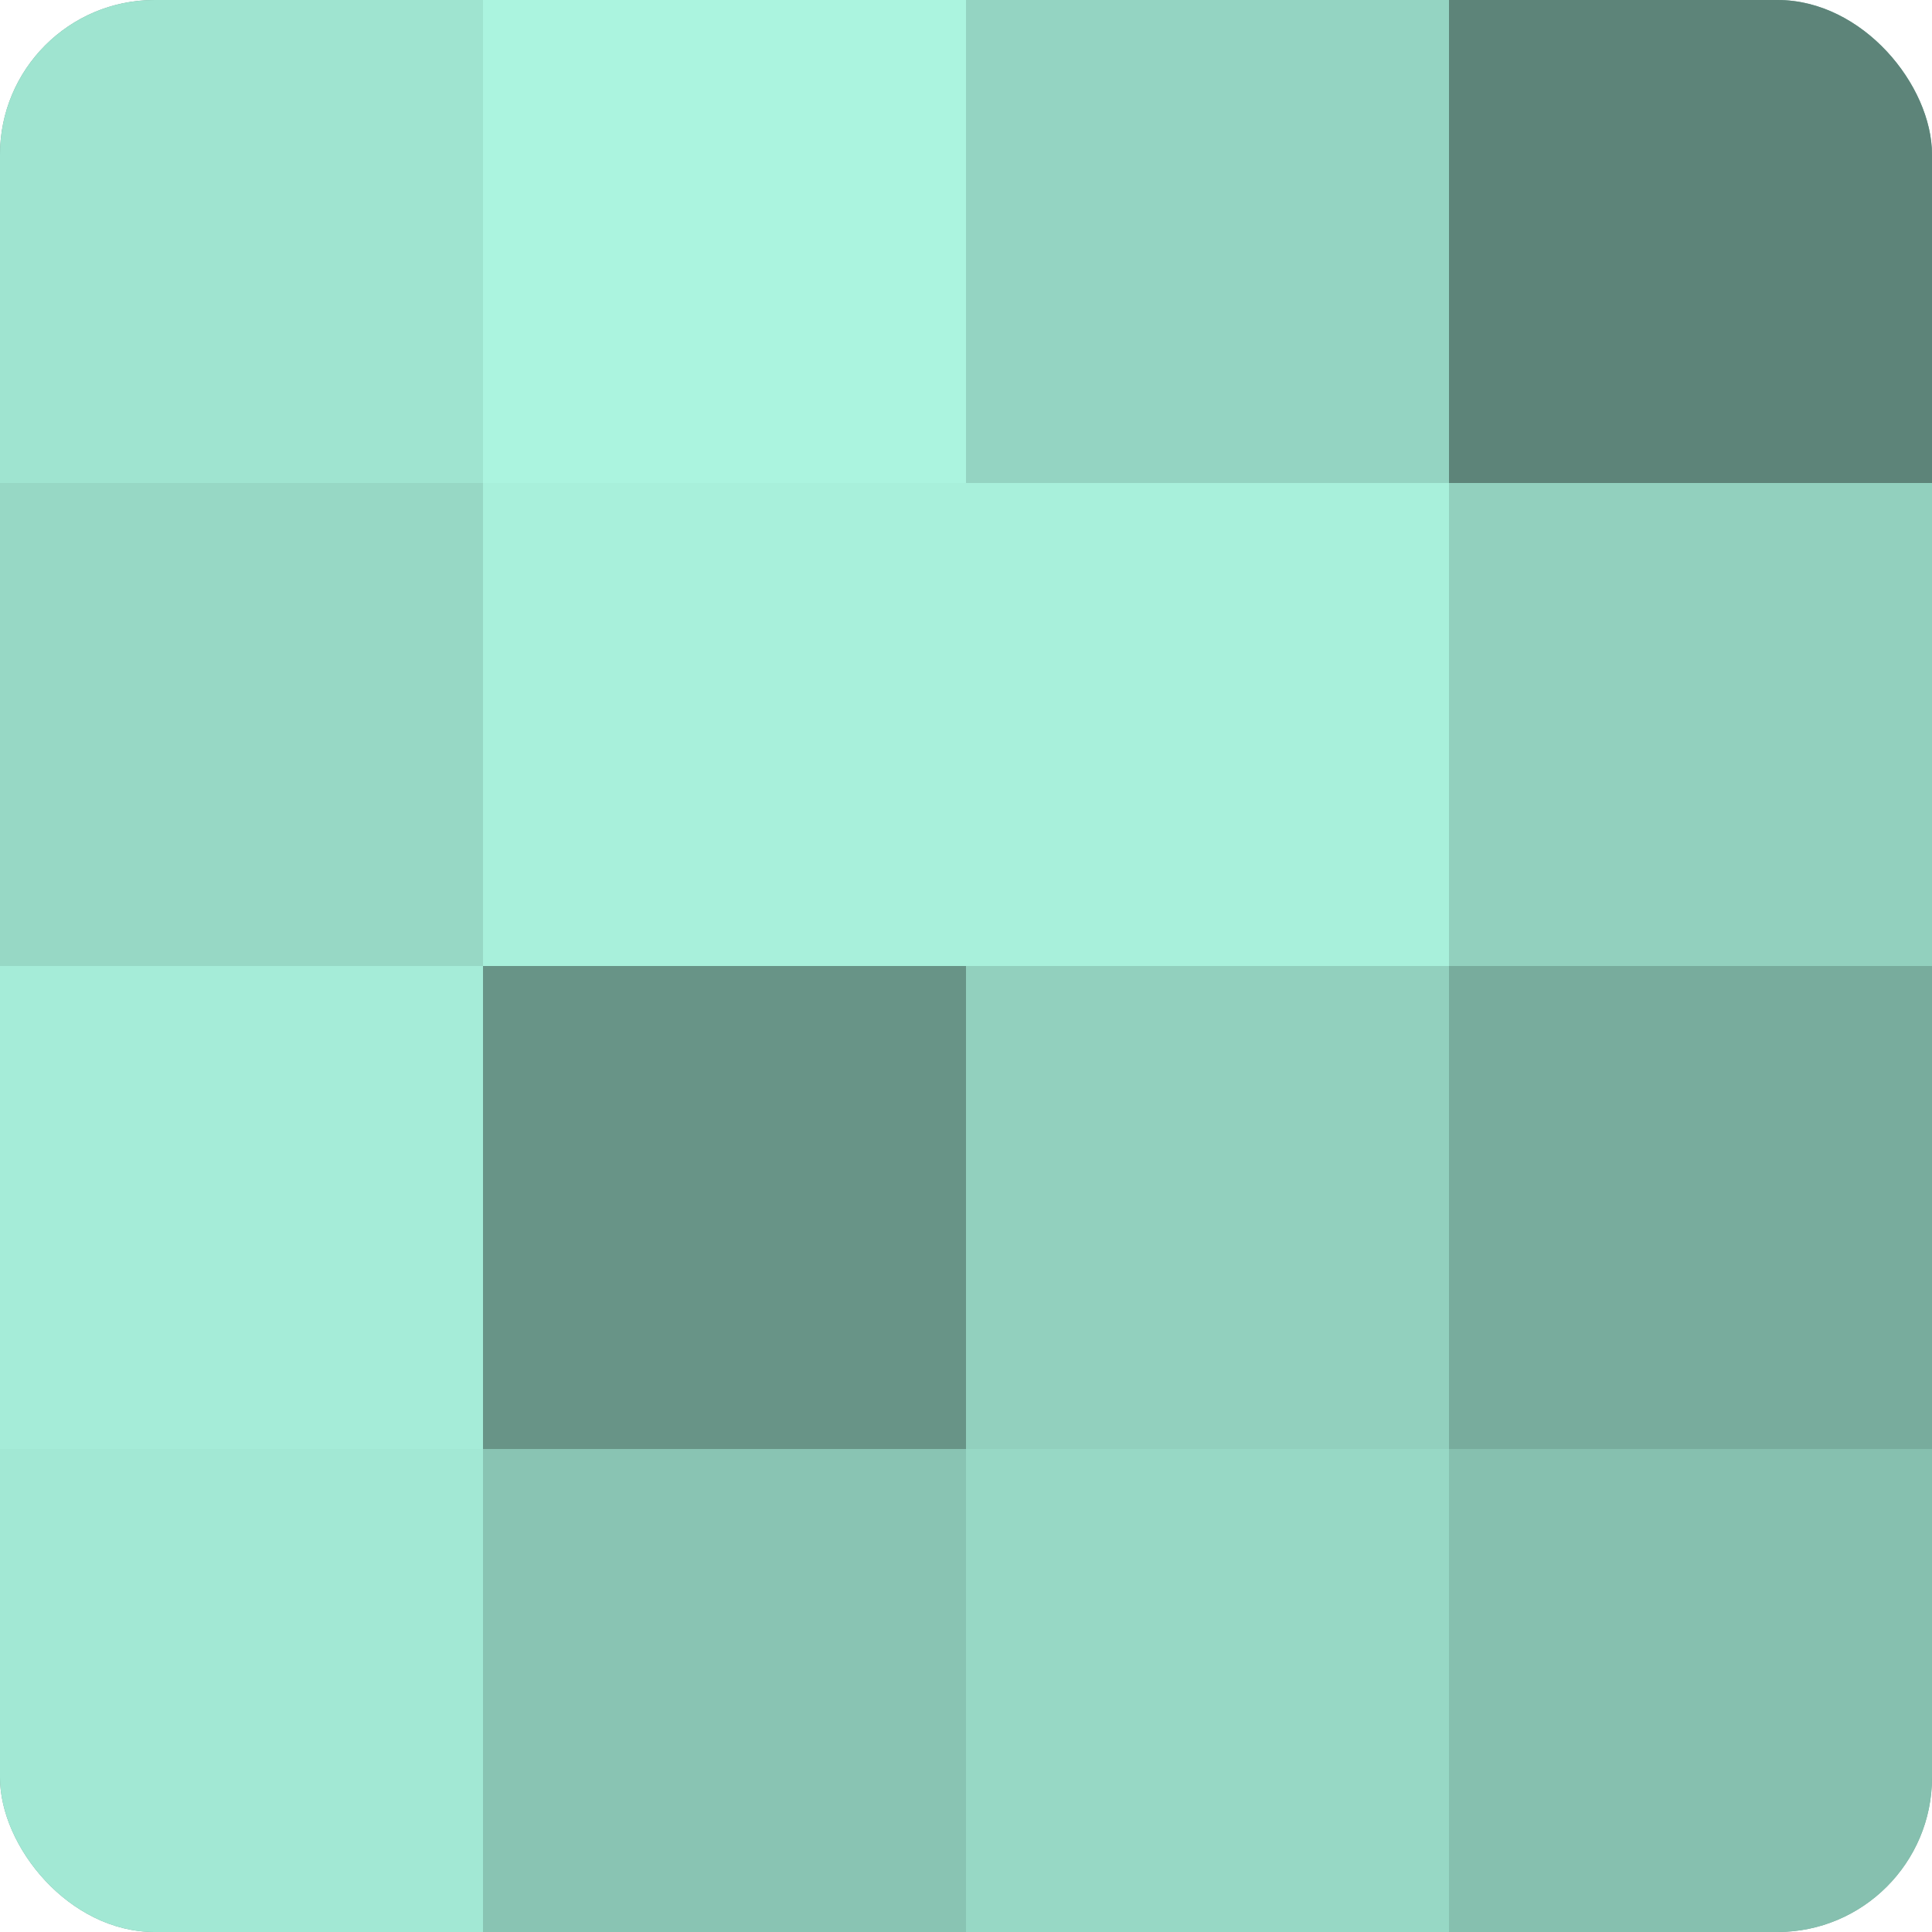 <?xml version="1.0" encoding="UTF-8"?>
<svg xmlns="http://www.w3.org/2000/svg" width="60" height="60" viewBox="0 0 100 100" preserveAspectRatio="xMidYMid meet"><defs><clipPath id="c" width="100" height="100"><rect width="100" height="100" rx="8" ry="8"/></clipPath></defs><g clip-path="url(#c)"><rect width="100" height="100" fill="#70a092"/><rect width="25" height="25" fill="#9fe4d0"/><rect y="25" width="25" height="25" fill="#97d8c5"/><rect y="50" width="25" height="25" fill="#a5ecd8"/><rect y="75" width="25" height="25" fill="#a2e8d4"/><rect x="25" width="25" height="25" fill="#abf4df"/><rect x="25" y="25" width="25" height="25" fill="#a8f0db"/><rect x="25" y="50" width="25" height="25" fill="#689487"/><rect x="25" y="75" width="25" height="25" fill="#89c4b3"/><rect x="50" width="25" height="25" fill="#94d4c2"/><rect x="50" y="25" width="25" height="25" fill="#a8f0db"/><rect x="50" y="50" width="25" height="25" fill="#92d0be"/><rect x="50" y="75" width="25" height="25" fill="#97d8c5"/><rect x="75" width="25" height="25" fill="#5d8479"/><rect x="75" y="25" width="25" height="25" fill="#92d0be"/><rect x="75" y="50" width="25" height="25" fill="#78ac9d"/><rect x="75" y="75" width="25" height="25" fill="#86c0af"/></g></svg>
